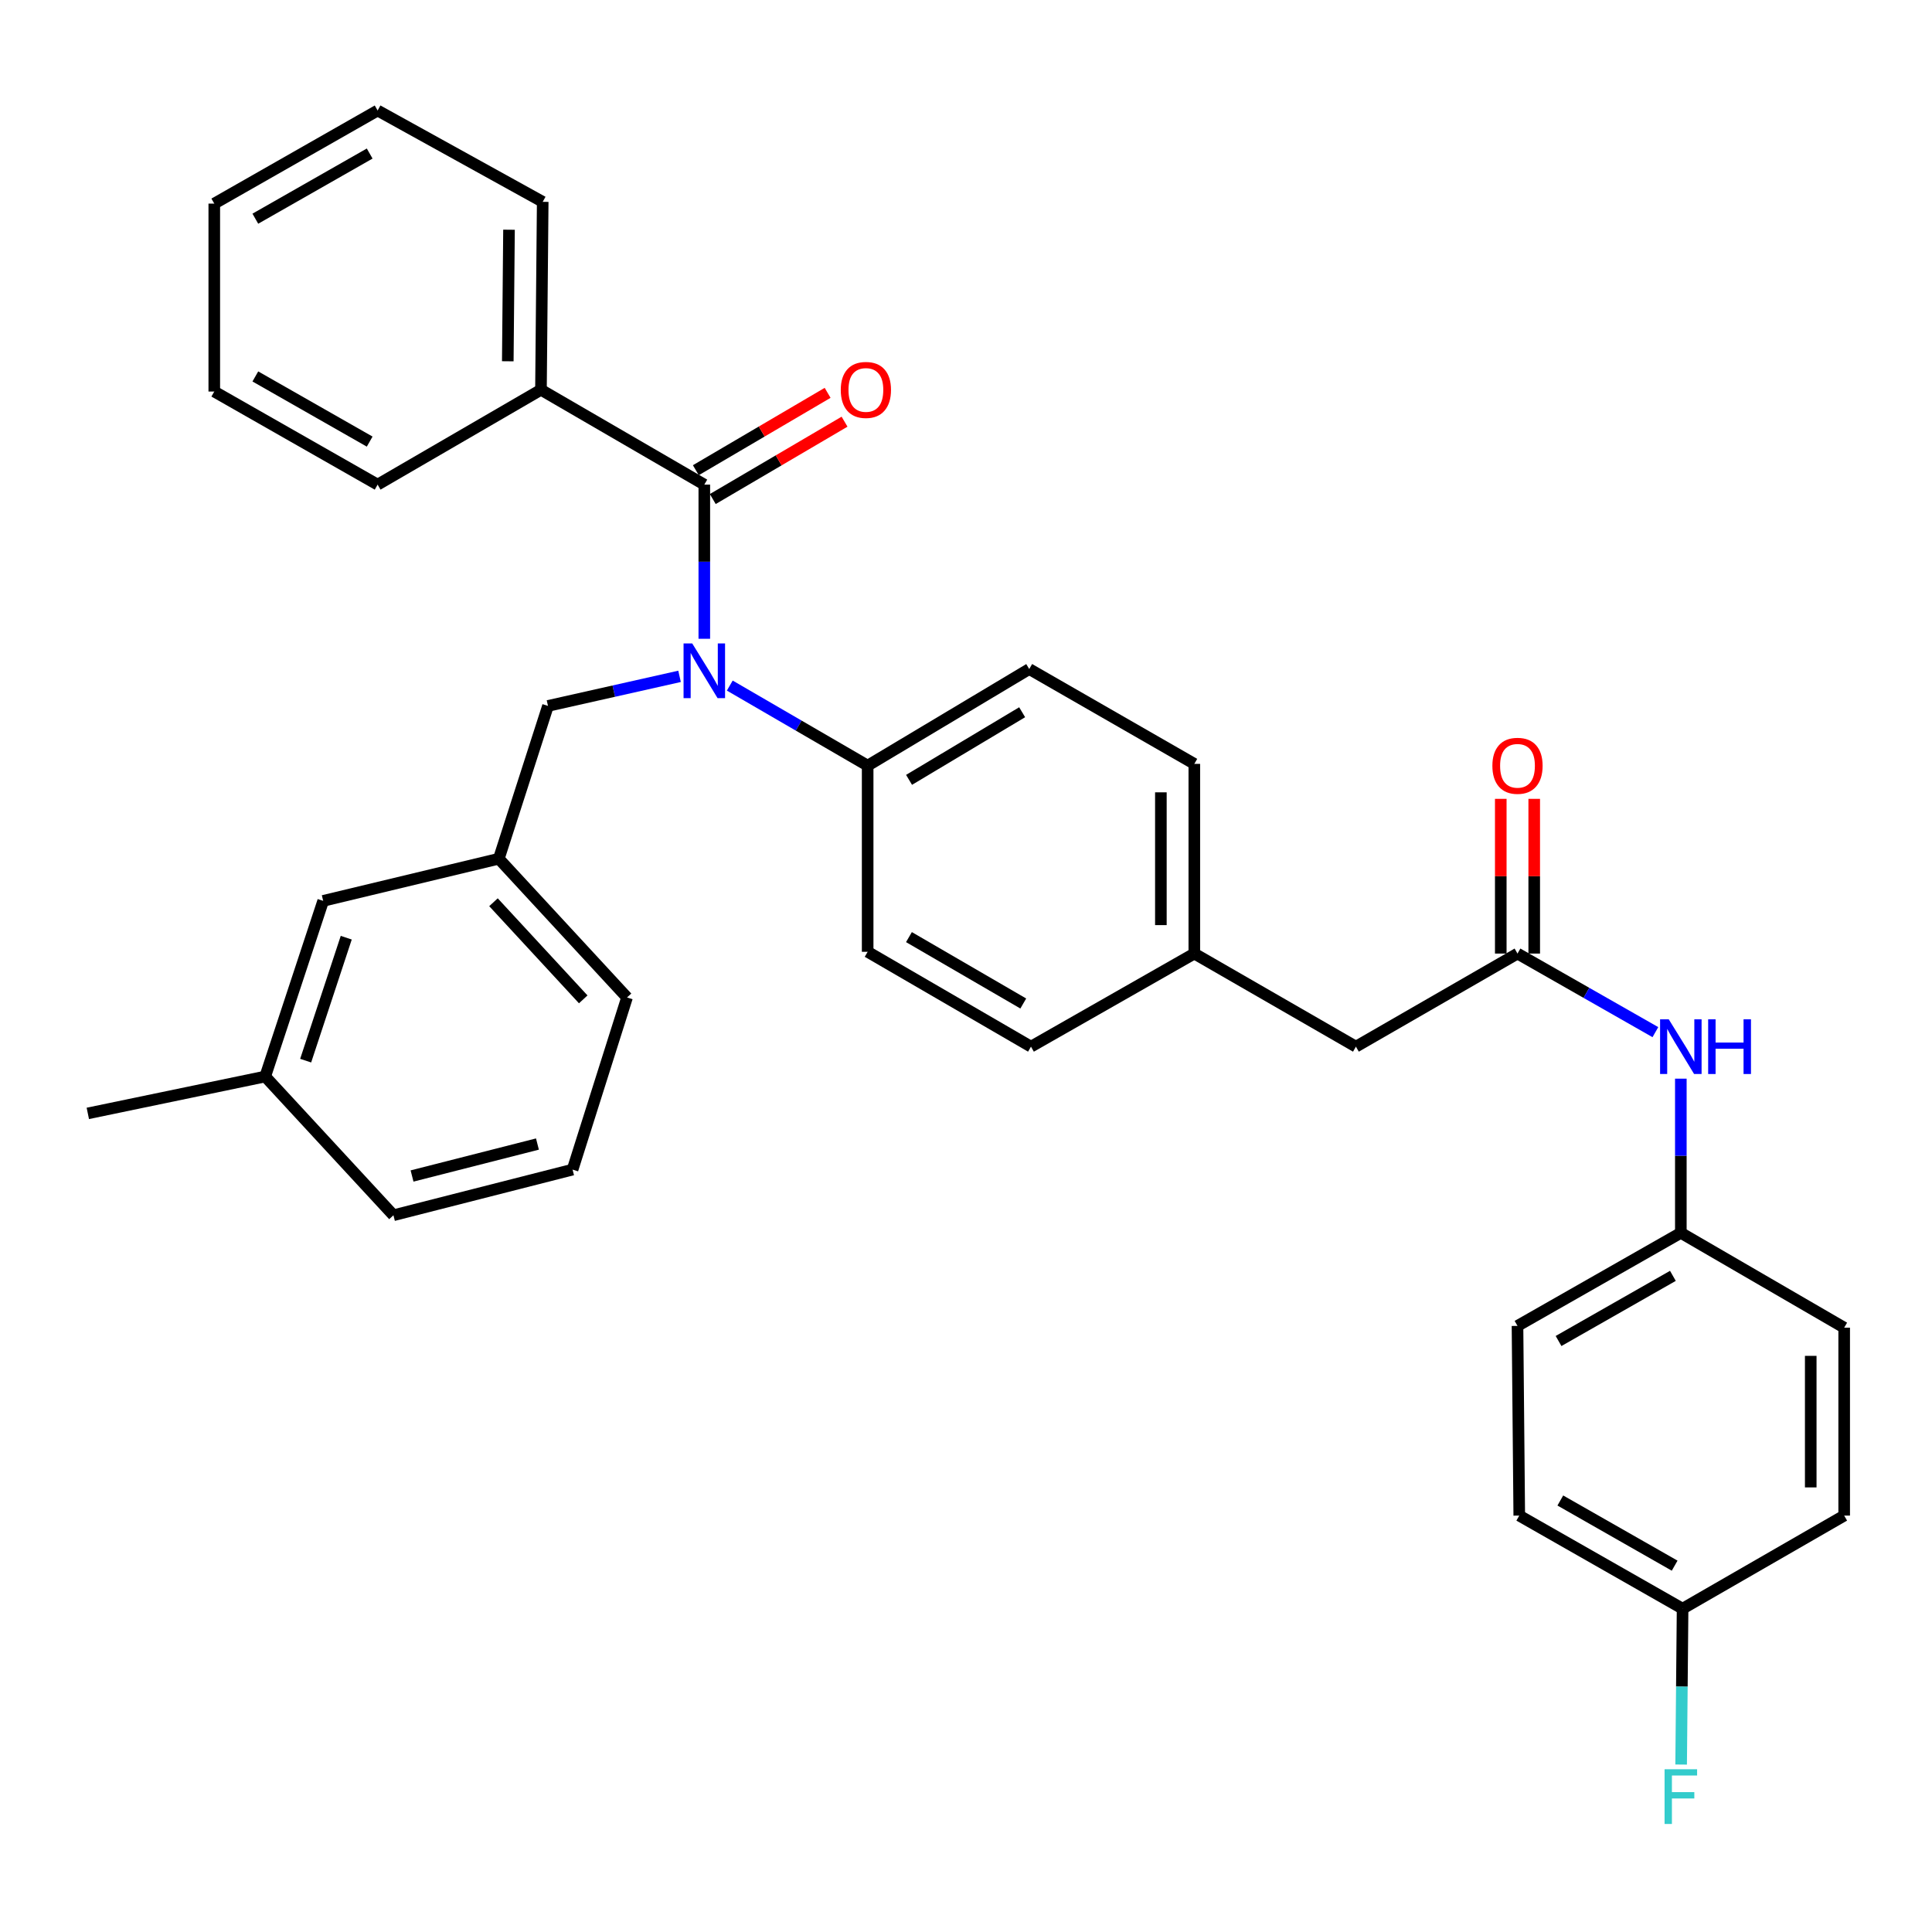<?xml version='1.0' encoding='iso-8859-1'?>
<svg version='1.1' baseProfile='full'
              xmlns='http://www.w3.org/2000/svg'
                      xmlns:rdkit='http://www.rdkit.org/xml'
                      xmlns:xlink='http://www.w3.org/1999/xlink'
                  xml:space='preserve'
width='1000px' height='1000px' viewBox='0 0 1000 1000'>
<!-- END OF HEADER -->
<rect style='opacity:1.0;fill:#FFFFFF;stroke:none' width='1000' height='1000' x='0' y='0'> </rect>
<path class='bond-0' d='M 869.999,638.113 L 869.999,598.214' style='fill:none;fill-rule:evenodd;stroke:#000000;stroke-width:6px;stroke-linecap:butt;stroke-linejoin:miter;stroke-opacity:1' />
<path class='bond-0' d='M 869.999,598.214 L 869.999,558.316' style='fill:none;fill-rule:evenodd;stroke:#0000FF;stroke-width:6px;stroke-linecap:butt;stroke-linejoin:miter;stroke-opacity:1' />
<path class='bond-1' d='M 869.999,638.113 L 954.545,687.2' style='fill:none;fill-rule:evenodd;stroke:#000000;stroke-width:6px;stroke-linecap:butt;stroke-linejoin:miter;stroke-opacity:1' />
<path class='bond-2' d='M 869.999,638.113 L 785.453,686.286' style='fill:none;fill-rule:evenodd;stroke:#000000;stroke-width:6px;stroke-linecap:butt;stroke-linejoin:miter;stroke-opacity:1' />
<path class='bond-2' d='M 865.887,660.38 L 806.705,694.101' style='fill:none;fill-rule:evenodd;stroke:#000000;stroke-width:6px;stroke-linecap:butt;stroke-linejoin:miter;stroke-opacity:1' />
<path class='bond-3' d='M 785.453,493.564 L 821.14,513.902' style='fill:none;fill-rule:evenodd;stroke:#000000;stroke-width:6px;stroke-linecap:butt;stroke-linejoin:miter;stroke-opacity:1' />
<path class='bond-3' d='M 821.14,513.902 L 856.826,534.239' style='fill:none;fill-rule:evenodd;stroke:#0000FF;stroke-width:6px;stroke-linecap:butt;stroke-linejoin:miter;stroke-opacity:1' />
<path class='bond-4' d='M 794.109,493.564 L 794.109,453.525' style='fill:none;fill-rule:evenodd;stroke:#000000;stroke-width:6px;stroke-linecap:butt;stroke-linejoin:miter;stroke-opacity:1' />
<path class='bond-4' d='M 794.109,453.525 L 794.109,413.485' style='fill:none;fill-rule:evenodd;stroke:#FF0000;stroke-width:6px;stroke-linecap:butt;stroke-linejoin:miter;stroke-opacity:1' />
<path class='bond-4' d='M 776.797,493.564 L 776.797,453.525' style='fill:none;fill-rule:evenodd;stroke:#000000;stroke-width:6px;stroke-linecap:butt;stroke-linejoin:miter;stroke-opacity:1' />
<path class='bond-4' d='M 776.797,453.525 L 776.797,413.485' style='fill:none;fill-rule:evenodd;stroke:#FF0000;stroke-width:6px;stroke-linecap:butt;stroke-linejoin:miter;stroke-opacity:1' />
<path class='bond-5' d='M 785.453,493.564 L 701.82,541.747' style='fill:none;fill-rule:evenodd;stroke:#000000;stroke-width:6px;stroke-linecap:butt;stroke-linejoin:miter;stroke-opacity:1' />
<path class='bond-6' d='M 870.903,832.653 L 786.367,784.47' style='fill:none;fill-rule:evenodd;stroke:#000000;stroke-width:6px;stroke-linecap:butt;stroke-linejoin:miter;stroke-opacity:1' />
<path class='bond-6' d='M 866.795,810.385 L 807.619,776.657' style='fill:none;fill-rule:evenodd;stroke:#000000;stroke-width:6px;stroke-linecap:butt;stroke-linejoin:miter;stroke-opacity:1' />
<path class='bond-7' d='M 870.903,832.653 L 870.528,872.992' style='fill:none;fill-rule:evenodd;stroke:#000000;stroke-width:6px;stroke-linecap:butt;stroke-linejoin:miter;stroke-opacity:1' />
<path class='bond-7' d='M 870.528,872.992 L 870.153,913.331' style='fill:none;fill-rule:evenodd;stroke:#33CCCC;stroke-width:6px;stroke-linecap:butt;stroke-linejoin:miter;stroke-opacity:1' />
<path class='bond-8' d='M 870.903,832.653 L 954.545,784.47' style='fill:none;fill-rule:evenodd;stroke:#000000;stroke-width:6px;stroke-linecap:butt;stroke-linejoin:miter;stroke-opacity:1' />
<path class='bond-9' d='M 280.003,201.744 L 280.907,104.474' style='fill:none;fill-rule:evenodd;stroke:#000000;stroke-width:6px;stroke-linecap:butt;stroke-linejoin:miter;stroke-opacity:1' />
<path class='bond-9' d='M 262.828,186.993 L 263.461,118.904' style='fill:none;fill-rule:evenodd;stroke:#000000;stroke-width:6px;stroke-linecap:butt;stroke-linejoin:miter;stroke-opacity:1' />
<path class='bond-10' d='M 280.003,201.744 L 195.457,250.841' style='fill:none;fill-rule:evenodd;stroke:#000000;stroke-width:6px;stroke-linecap:butt;stroke-linejoin:miter;stroke-opacity:1' />
<path class='bond-11' d='M 280.003,201.744 L 364.549,250.841' style='fill:none;fill-rule:evenodd;stroke:#000000;stroke-width:6px;stroke-linecap:butt;stroke-linejoin:miter;stroke-opacity:1' />
<path class='bond-12' d='M 351.736,350.077 L 317.687,357.73' style='fill:none;fill-rule:evenodd;stroke:#0000FF;stroke-width:6px;stroke-linecap:butt;stroke-linejoin:miter;stroke-opacity:1' />
<path class='bond-12' d='M 317.687,357.73 L 283.638,365.383' style='fill:none;fill-rule:evenodd;stroke:#000000;stroke-width:6px;stroke-linecap:butt;stroke-linejoin:miter;stroke-opacity:1' />
<path class='bond-13' d='M 364.549,330.628 L 364.549,290.734' style='fill:none;fill-rule:evenodd;stroke:#0000FF;stroke-width:6px;stroke-linecap:butt;stroke-linejoin:miter;stroke-opacity:1' />
<path class='bond-13' d='M 364.549,290.734 L 364.549,250.841' style='fill:none;fill-rule:evenodd;stroke:#000000;stroke-width:6px;stroke-linecap:butt;stroke-linejoin:miter;stroke-opacity:1' />
<path class='bond-14' d='M 377.733,354.853 L 413.414,375.573' style='fill:none;fill-rule:evenodd;stroke:#0000FF;stroke-width:6px;stroke-linecap:butt;stroke-linejoin:miter;stroke-opacity:1' />
<path class='bond-14' d='M 413.414,375.573 L 449.095,396.294' style='fill:none;fill-rule:evenodd;stroke:#000000;stroke-width:6px;stroke-linecap:butt;stroke-linejoin:miter;stroke-opacity:1' />
<path class='bond-15' d='M 368.931,258.305 L 403.035,238.284' style='fill:none;fill-rule:evenodd;stroke:#000000;stroke-width:6px;stroke-linecap:butt;stroke-linejoin:miter;stroke-opacity:1' />
<path class='bond-15' d='M 403.035,238.284 L 437.139,218.263' style='fill:none;fill-rule:evenodd;stroke:#FF0000;stroke-width:6px;stroke-linecap:butt;stroke-linejoin:miter;stroke-opacity:1' />
<path class='bond-15' d='M 360.167,243.376 L 394.271,223.355' style='fill:none;fill-rule:evenodd;stroke:#000000;stroke-width:6px;stroke-linecap:butt;stroke-linejoin:miter;stroke-opacity:1' />
<path class='bond-15' d='M 394.271,223.355 L 428.375,203.334' style='fill:none;fill-rule:evenodd;stroke:#FF0000;stroke-width:6px;stroke-linecap:butt;stroke-linejoin:miter;stroke-opacity:1' />
<path class='bond-16' d='M 280.907,104.474 L 195.457,57.205' style='fill:none;fill-rule:evenodd;stroke:#000000;stroke-width:6px;stroke-linecap:butt;stroke-linejoin:miter;stroke-opacity:1' />
<path class='bond-17' d='M 195.457,250.841 L 110.91,202.658' style='fill:none;fill-rule:evenodd;stroke:#000000;stroke-width:6px;stroke-linecap:butt;stroke-linejoin:miter;stroke-opacity:1' />
<path class='bond-17' d='M 191.346,228.573 L 132.164,194.845' style='fill:none;fill-rule:evenodd;stroke:#000000;stroke-width:6px;stroke-linecap:butt;stroke-linejoin:miter;stroke-opacity:1' />
<path class='bond-18' d='M 258.181,444.477 L 324.55,516.289' style='fill:none;fill-rule:evenodd;stroke:#000000;stroke-width:6px;stroke-linecap:butt;stroke-linejoin:miter;stroke-opacity:1' />
<path class='bond-18' d='M 255.423,466.998 L 301.882,517.267' style='fill:none;fill-rule:evenodd;stroke:#000000;stroke-width:6px;stroke-linecap:butt;stroke-linejoin:miter;stroke-opacity:1' />
<path class='bond-19' d='M 258.181,444.477 L 167.278,466.289' style='fill:none;fill-rule:evenodd;stroke:#000000;stroke-width:6px;stroke-linecap:butt;stroke-linejoin:miter;stroke-opacity:1' />
<path class='bond-20' d='M 258.181,444.477 L 283.638,365.383' style='fill:none;fill-rule:evenodd;stroke:#000000;stroke-width:6px;stroke-linecap:butt;stroke-linejoin:miter;stroke-opacity:1' />
<path class='bond-21' d='M 324.55,516.289 L 296.362,605.385' style='fill:none;fill-rule:evenodd;stroke:#000000;stroke-width:6px;stroke-linecap:butt;stroke-linejoin:miter;stroke-opacity:1' />
<path class='bond-22' d='M 449.095,396.294 L 532.728,346.293' style='fill:none;fill-rule:evenodd;stroke:#000000;stroke-width:6px;stroke-linecap:butt;stroke-linejoin:miter;stroke-opacity:1' />
<path class='bond-22' d='M 470.523,403.652 L 529.066,368.651' style='fill:none;fill-rule:evenodd;stroke:#000000;stroke-width:6px;stroke-linecap:butt;stroke-linejoin:miter;stroke-opacity:1' />
<path class='bond-23' d='M 449.095,396.294 L 449.095,492.65' style='fill:none;fill-rule:evenodd;stroke:#000000;stroke-width:6px;stroke-linecap:butt;stroke-linejoin:miter;stroke-opacity:1' />
<path class='bond-24' d='M 532.728,346.293 L 618.178,395.38' style='fill:none;fill-rule:evenodd;stroke:#000000;stroke-width:6px;stroke-linecap:butt;stroke-linejoin:miter;stroke-opacity:1' />
<path class='bond-25' d='M 449.095,492.65 L 533.632,541.747' style='fill:none;fill-rule:evenodd;stroke:#000000;stroke-width:6px;stroke-linecap:butt;stroke-linejoin:miter;stroke-opacity:1' />
<path class='bond-25' d='M 470.47,485.045 L 529.645,519.412' style='fill:none;fill-rule:evenodd;stroke:#000000;stroke-width:6px;stroke-linecap:butt;stroke-linejoin:miter;stroke-opacity:1' />
<path class='bond-26' d='M 701.82,541.747 L 618.178,493.564' style='fill:none;fill-rule:evenodd;stroke:#000000;stroke-width:6px;stroke-linecap:butt;stroke-linejoin:miter;stroke-opacity:1' />
<path class='bond-27' d='M 618.178,493.564 L 533.632,541.747' style='fill:none;fill-rule:evenodd;stroke:#000000;stroke-width:6px;stroke-linecap:butt;stroke-linejoin:miter;stroke-opacity:1' />
<path class='bond-28' d='M 618.178,493.564 L 618.178,395.38' style='fill:none;fill-rule:evenodd;stroke:#000000;stroke-width:6px;stroke-linecap:butt;stroke-linejoin:miter;stroke-opacity:1' />
<path class='bond-28' d='M 600.867,478.836 L 600.867,410.108' style='fill:none;fill-rule:evenodd;stroke:#000000;stroke-width:6px;stroke-linecap:butt;stroke-linejoin:miter;stroke-opacity:1' />
<path class='bond-29' d='M 167.278,466.289 L 137.272,557.202' style='fill:none;fill-rule:evenodd;stroke:#000000;stroke-width:6px;stroke-linecap:butt;stroke-linejoin:miter;stroke-opacity:1' />
<path class='bond-29' d='M 179.216,485.351 L 158.211,548.991' style='fill:none;fill-rule:evenodd;stroke:#000000;stroke-width:6px;stroke-linecap:butt;stroke-linejoin:miter;stroke-opacity:1' />
<path class='bond-30' d='M 296.362,605.385 L 203.641,629.015' style='fill:none;fill-rule:evenodd;stroke:#000000;stroke-width:6px;stroke-linecap:butt;stroke-linejoin:miter;stroke-opacity:1' />
<path class='bond-30' d='M 278.179,592.154 L 213.274,608.695' style='fill:none;fill-rule:evenodd;stroke:#000000;stroke-width:6px;stroke-linecap:butt;stroke-linejoin:miter;stroke-opacity:1' />
<path class='bond-31' d='M 137.272,557.202 L 203.641,629.015' style='fill:none;fill-rule:evenodd;stroke:#000000;stroke-width:6px;stroke-linecap:butt;stroke-linejoin:miter;stroke-opacity:1' />
<path class='bond-32' d='M 137.272,557.202 L 45.455,576.292' style='fill:none;fill-rule:evenodd;stroke:#000000;stroke-width:6px;stroke-linecap:butt;stroke-linejoin:miter;stroke-opacity:1' />
<path class='bond-33' d='M 195.457,57.205 L 110.91,105.388' style='fill:none;fill-rule:evenodd;stroke:#000000;stroke-width:6px;stroke-linecap:butt;stroke-linejoin:miter;stroke-opacity:1' />
<path class='bond-33' d='M 191.346,79.472 L 132.164,113.2' style='fill:none;fill-rule:evenodd;stroke:#000000;stroke-width:6px;stroke-linecap:butt;stroke-linejoin:miter;stroke-opacity:1' />
<path class='bond-34' d='M 110.91,202.658 L 110.91,105.388' style='fill:none;fill-rule:evenodd;stroke:#000000;stroke-width:6px;stroke-linecap:butt;stroke-linejoin:miter;stroke-opacity:1' />
<path class='bond-35' d='M 954.545,687.2 L 954.545,784.47' style='fill:none;fill-rule:evenodd;stroke:#000000;stroke-width:6px;stroke-linecap:butt;stroke-linejoin:miter;stroke-opacity:1' />
<path class='bond-35' d='M 937.234,701.79 L 937.234,769.879' style='fill:none;fill-rule:evenodd;stroke:#000000;stroke-width:6px;stroke-linecap:butt;stroke-linejoin:miter;stroke-opacity:1' />
<path class='bond-36' d='M 785.453,686.286 L 786.367,784.47' style='fill:none;fill-rule:evenodd;stroke:#000000;stroke-width:6px;stroke-linecap:butt;stroke-linejoin:miter;stroke-opacity:1' />
<path  class='atom-2' d='M 863.739 527.587
L 873.019 542.587
Q 873.939 544.067, 875.419 546.747
Q 876.899 549.427, 876.979 549.587
L 876.979 527.587
L 880.739 527.587
L 880.739 555.907
L 876.859 555.907
L 866.899 539.507
Q 865.739 537.587, 864.499 535.387
Q 863.299 533.187, 862.939 532.507
L 862.939 555.907
L 859.259 555.907
L 859.259 527.587
L 863.739 527.587
' fill='#0000FF'/>
<path  class='atom-2' d='M 884.139 527.587
L 887.979 527.587
L 887.979 539.627
L 902.459 539.627
L 902.459 527.587
L 906.299 527.587
L 906.299 555.907
L 902.459 555.907
L 902.459 542.827
L 887.979 542.827
L 887.979 555.907
L 884.139 555.907
L 884.139 527.587
' fill='#0000FF'/>
<path  class='atom-3' d='M 772.453 396.374
Q 772.453 389.574, 775.813 385.774
Q 779.173 381.974, 785.453 381.974
Q 791.733 381.974, 795.093 385.774
Q 798.453 389.574, 798.453 396.374
Q 798.453 403.254, 795.053 407.174
Q 791.653 411.054, 785.453 411.054
Q 779.213 411.054, 775.813 407.174
Q 772.453 403.294, 772.453 396.374
M 785.453 407.854
Q 789.773 407.854, 792.093 404.974
Q 794.453 402.054, 794.453 396.374
Q 794.453 390.814, 792.093 388.014
Q 789.773 385.174, 785.453 385.174
Q 781.133 385.174, 778.773 387.974
Q 776.453 390.774, 776.453 396.374
Q 776.453 402.094, 778.773 404.974
Q 781.133 407.854, 785.453 407.854
' fill='#FF0000'/>
<path  class='atom-6' d='M 358.289 333.037
L 367.569 348.037
Q 368.489 349.517, 369.969 352.197
Q 371.449 354.877, 371.529 355.037
L 371.529 333.037
L 375.289 333.037
L 375.289 361.357
L 371.409 361.357
L 361.449 344.957
Q 360.289 343.037, 359.049 340.837
Q 357.849 338.637, 357.489 337.957
L 357.489 361.357
L 353.809 361.357
L 353.809 333.037
L 358.289 333.037
' fill='#0000FF'/>
<path  class='atom-8' d='M 435.182 201.824
Q 435.182 195.024, 438.542 191.224
Q 441.902 187.424, 448.182 187.424
Q 454.462 187.424, 457.822 191.224
Q 461.182 195.024, 461.182 201.824
Q 461.182 208.704, 457.782 212.624
Q 454.382 216.504, 448.182 216.504
Q 441.942 216.504, 438.542 212.624
Q 435.182 208.744, 435.182 201.824
M 448.182 213.304
Q 452.502 213.304, 454.822 210.424
Q 457.182 207.504, 457.182 201.824
Q 457.182 196.264, 454.822 193.464
Q 452.502 190.624, 448.182 190.624
Q 443.862 190.624, 441.502 193.424
Q 439.182 196.224, 439.182 201.824
Q 439.182 207.544, 441.502 210.424
Q 443.862 213.304, 448.182 213.304
' fill='#FF0000'/>
<path  class='atom-29' d='M 861.579 915.763
L 878.419 915.763
L 878.419 919.003
L 865.379 919.003
L 865.379 927.603
L 876.979 927.603
L 876.979 930.883
L 865.379 930.883
L 865.379 944.083
L 861.579 944.083
L 861.579 915.763
' fill='#33CCCC'/>
</svg>

